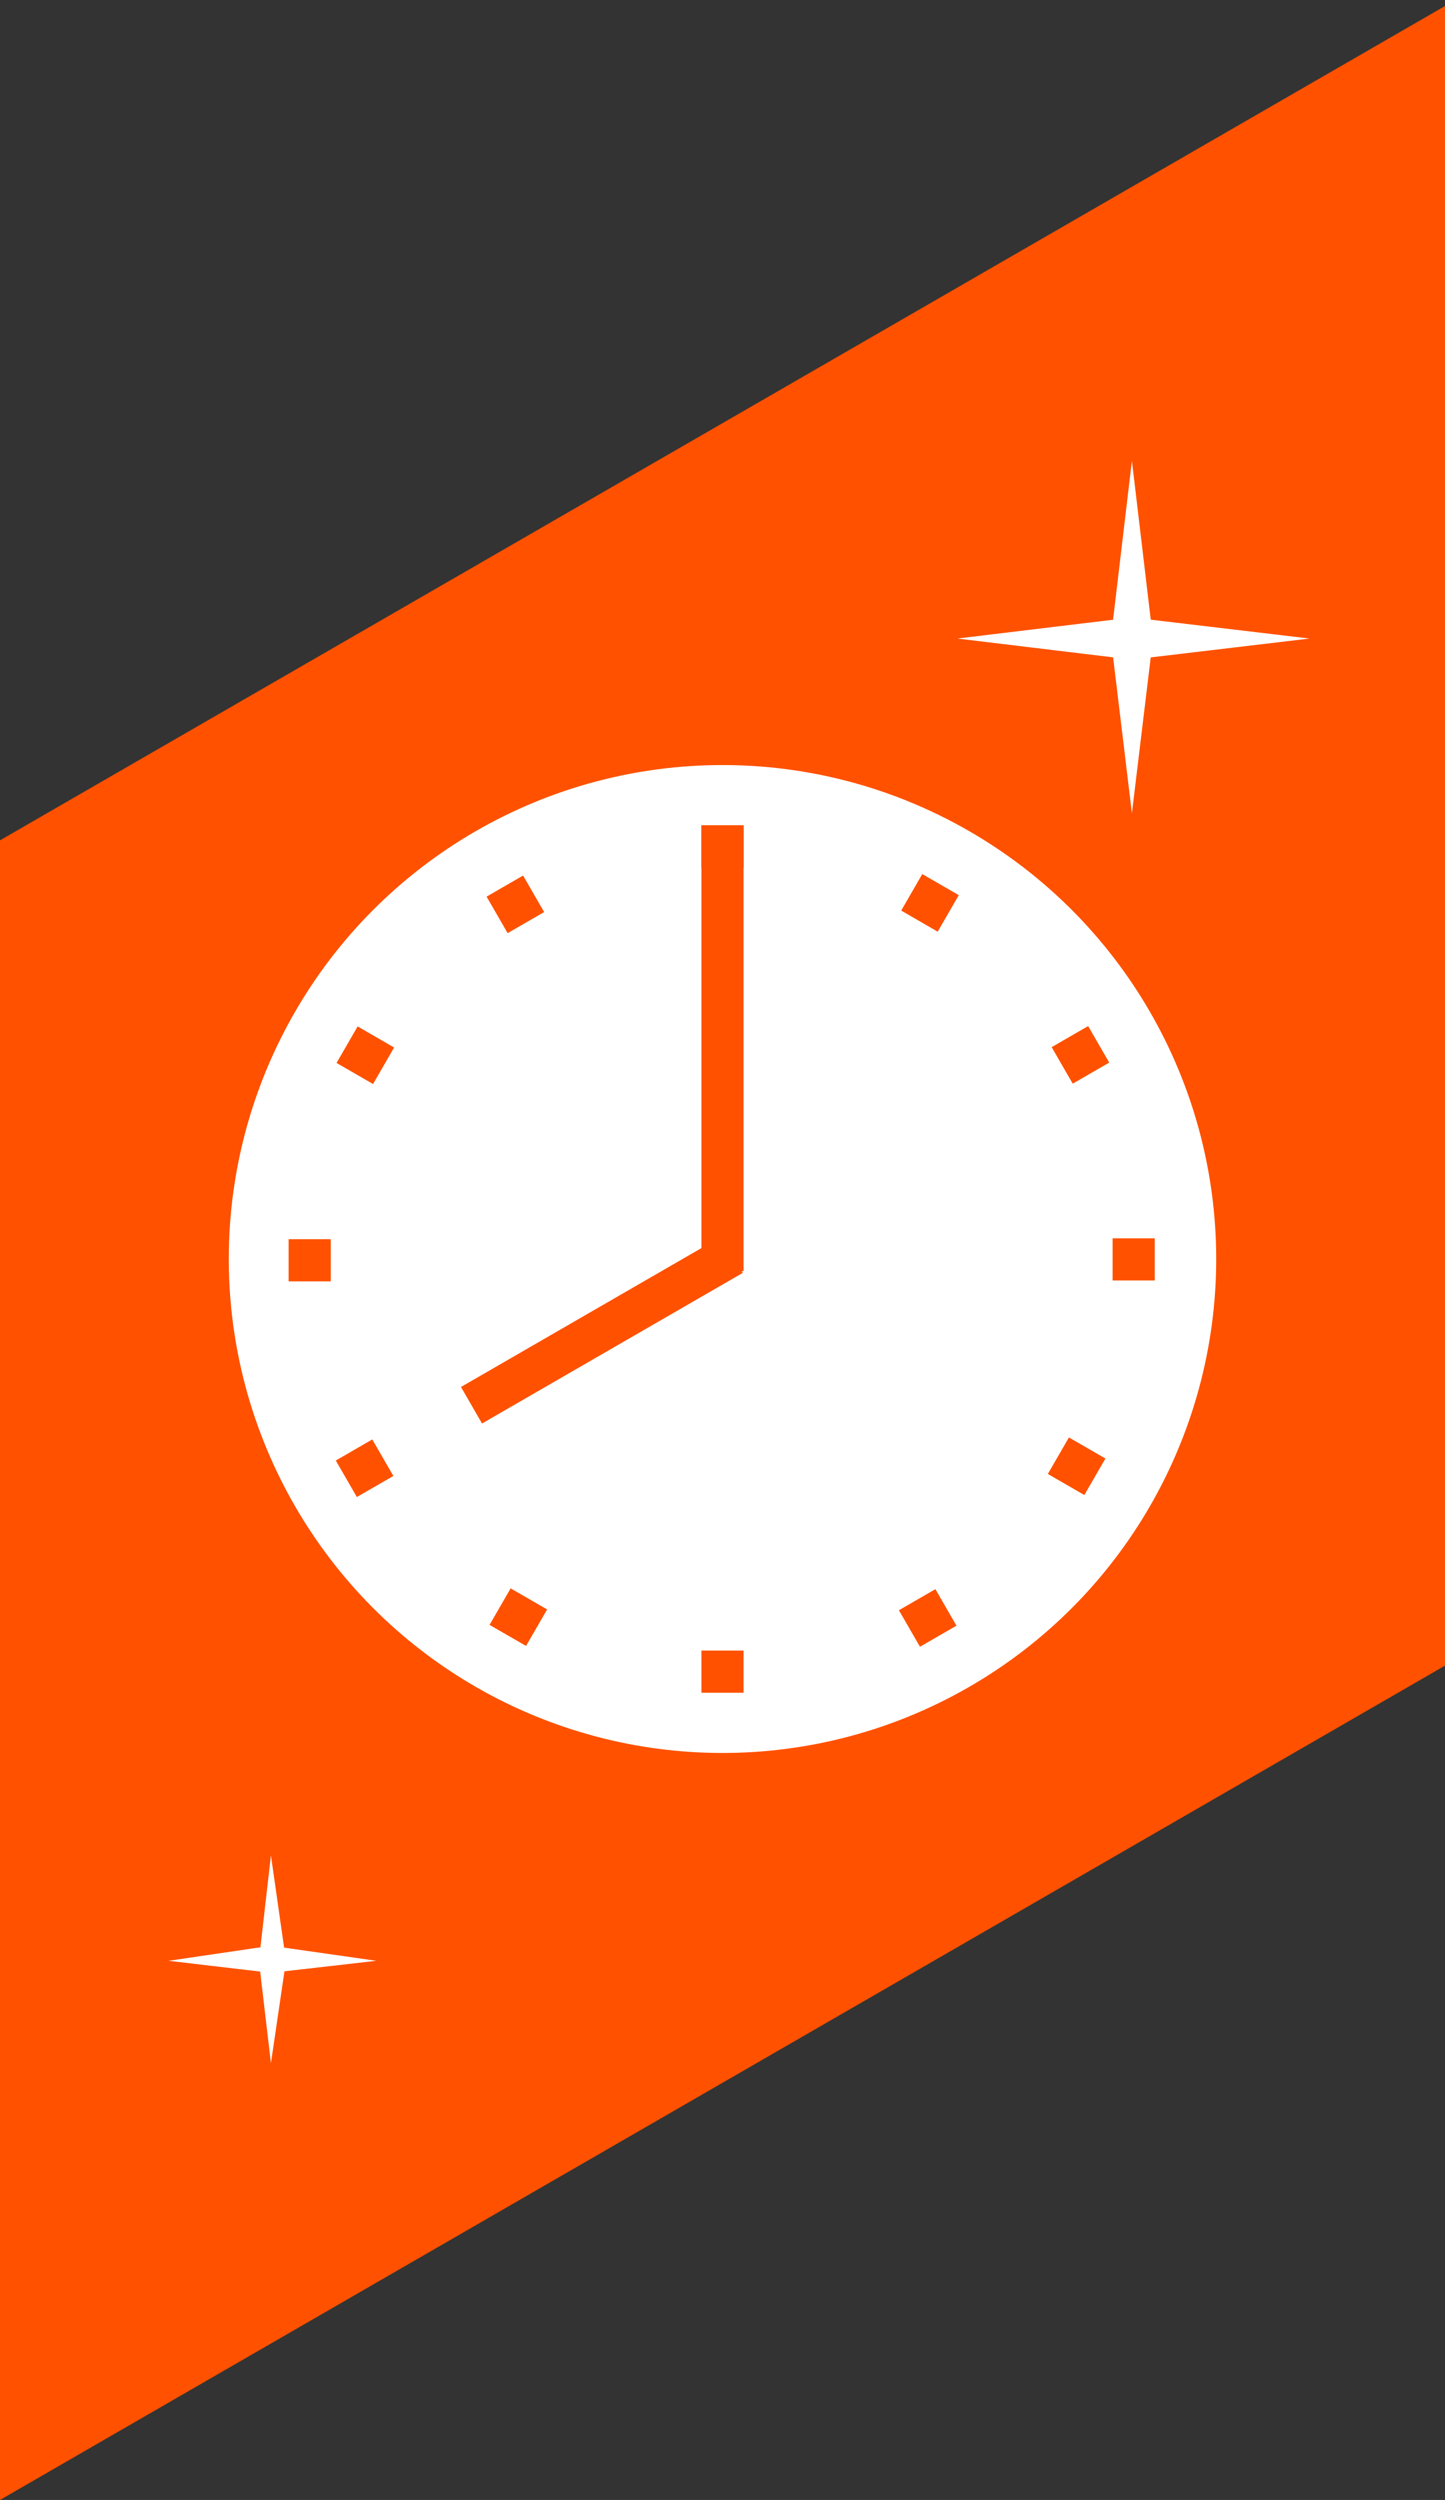 <svg xmlns="http://www.w3.org/2000/svg" xmlns:xlink="http://www.w3.org/1999/xlink" id="Ebene_1" x="0px" y="0px" viewBox="0 0 48 83" style="enable-background:new 0 0 48 83;" xml:space="preserve"><rect x="0" y="0" width="48" height="83" fill="#333333" stroke="none"/> <style type="text/css"> .st0{fill:#FF5100;} .st1{fill:#FFFFFF;} </style> <polygon class="st0" points="0,27.9 48,0.2 48,55.3 0,83 "></polygon> <g> <g> <polygon class="st1" points="43.5,21.2 37.6,20.5 31.8,21.2 37.6,21.9 "></polygon> </g> <g> <polygon class="st1" points="37.6,15.3 36.9,21.2 37.6,27 38.3,21.2 "></polygon> </g> </g> <g> <g> <polygon class="st1" points="12.5,65.1 9,64.6 5.6,65.1 9,65.5 "></polygon> </g> <g> <polygon class="st1" points="9,61.6 8.6,65.1 9,68.5 9.5,65.1 "></polygon> </g> </g> <g> <circle class="st1" cx="24" cy="41.8" r="16.4"></circle> <rect x="23.3" y="27.4" class="st0" width="1.4" height="1.4"></rect> <rect x="23.3" y="27.4" class="st0" width="1.4" height="14.8"></rect> <rect x="23.3" y="54.8" class="st0" width="1.4" height="1.4"></rect> <rect x="9.6" y="41.1" transform="matrix(6.123234e-17 -1 1 6.123234e-17 -31.512 52.142)" class="st0" width="1.4" height="1.4"></rect> <rect x="37" y="41.1" transform="matrix(6.123234e-17 -1 1 6.123234e-17 -4.142 79.513)" class="st0" width="1.4" height="1.4"></rect> <rect x="16.4" y="29.3" transform="matrix(0.866 -0.5 0.5 0.866 -12.689 12.595)" class="st0" width="1.4" height="1.4"></rect> <rect x="30.1" y="53" transform="matrix(0.866 -0.5 0.5 0.866 -22.707 22.613)" class="st0" width="1.4" height="1.4"></rect> <rect x="11.4" y="47.9" transform="matrix(-0.5 -0.866 0.866 -0.5 -23.927 83.525)" class="st0" width="1.4" height="1.4"></rect> <rect x="19.3" y="39.1" transform="matrix(-0.5 -0.866 0.866 -0.5 -8.198 83.525)" class="st0" width="1.4" height="10"></rect> <rect x="35.1" y="34.3" transform="matrix(-0.5 -0.866 0.866 -0.5 23.48 83.525)" class="st0" width="1.4" height="1.4"></rect> <rect x="11.4" y="34.3" transform="matrix(0.5 -0.866 0.866 0.5 -24.224 28.013)" class="st0" width="1.4" height="1.4"></rect> <rect x="35.1" y="47.9" transform="matrix(0.5 -0.866 0.866 0.5 -24.224 55.383)" class="st0" width="1.4" height="1.4"></rect> <rect x="16.4" y="53" transform="matrix(-0.866 -0.5 0.5 -0.866 5.177 108.745)" class="st0" width="1.4" height="1.4"></rect> <rect x="30.1" y="29.3" transform="matrix(-0.866 -0.5 0.5 -0.866 42.565 71.356)" class="st0" width="1.4" height="1.4"></rect> </g> </svg>